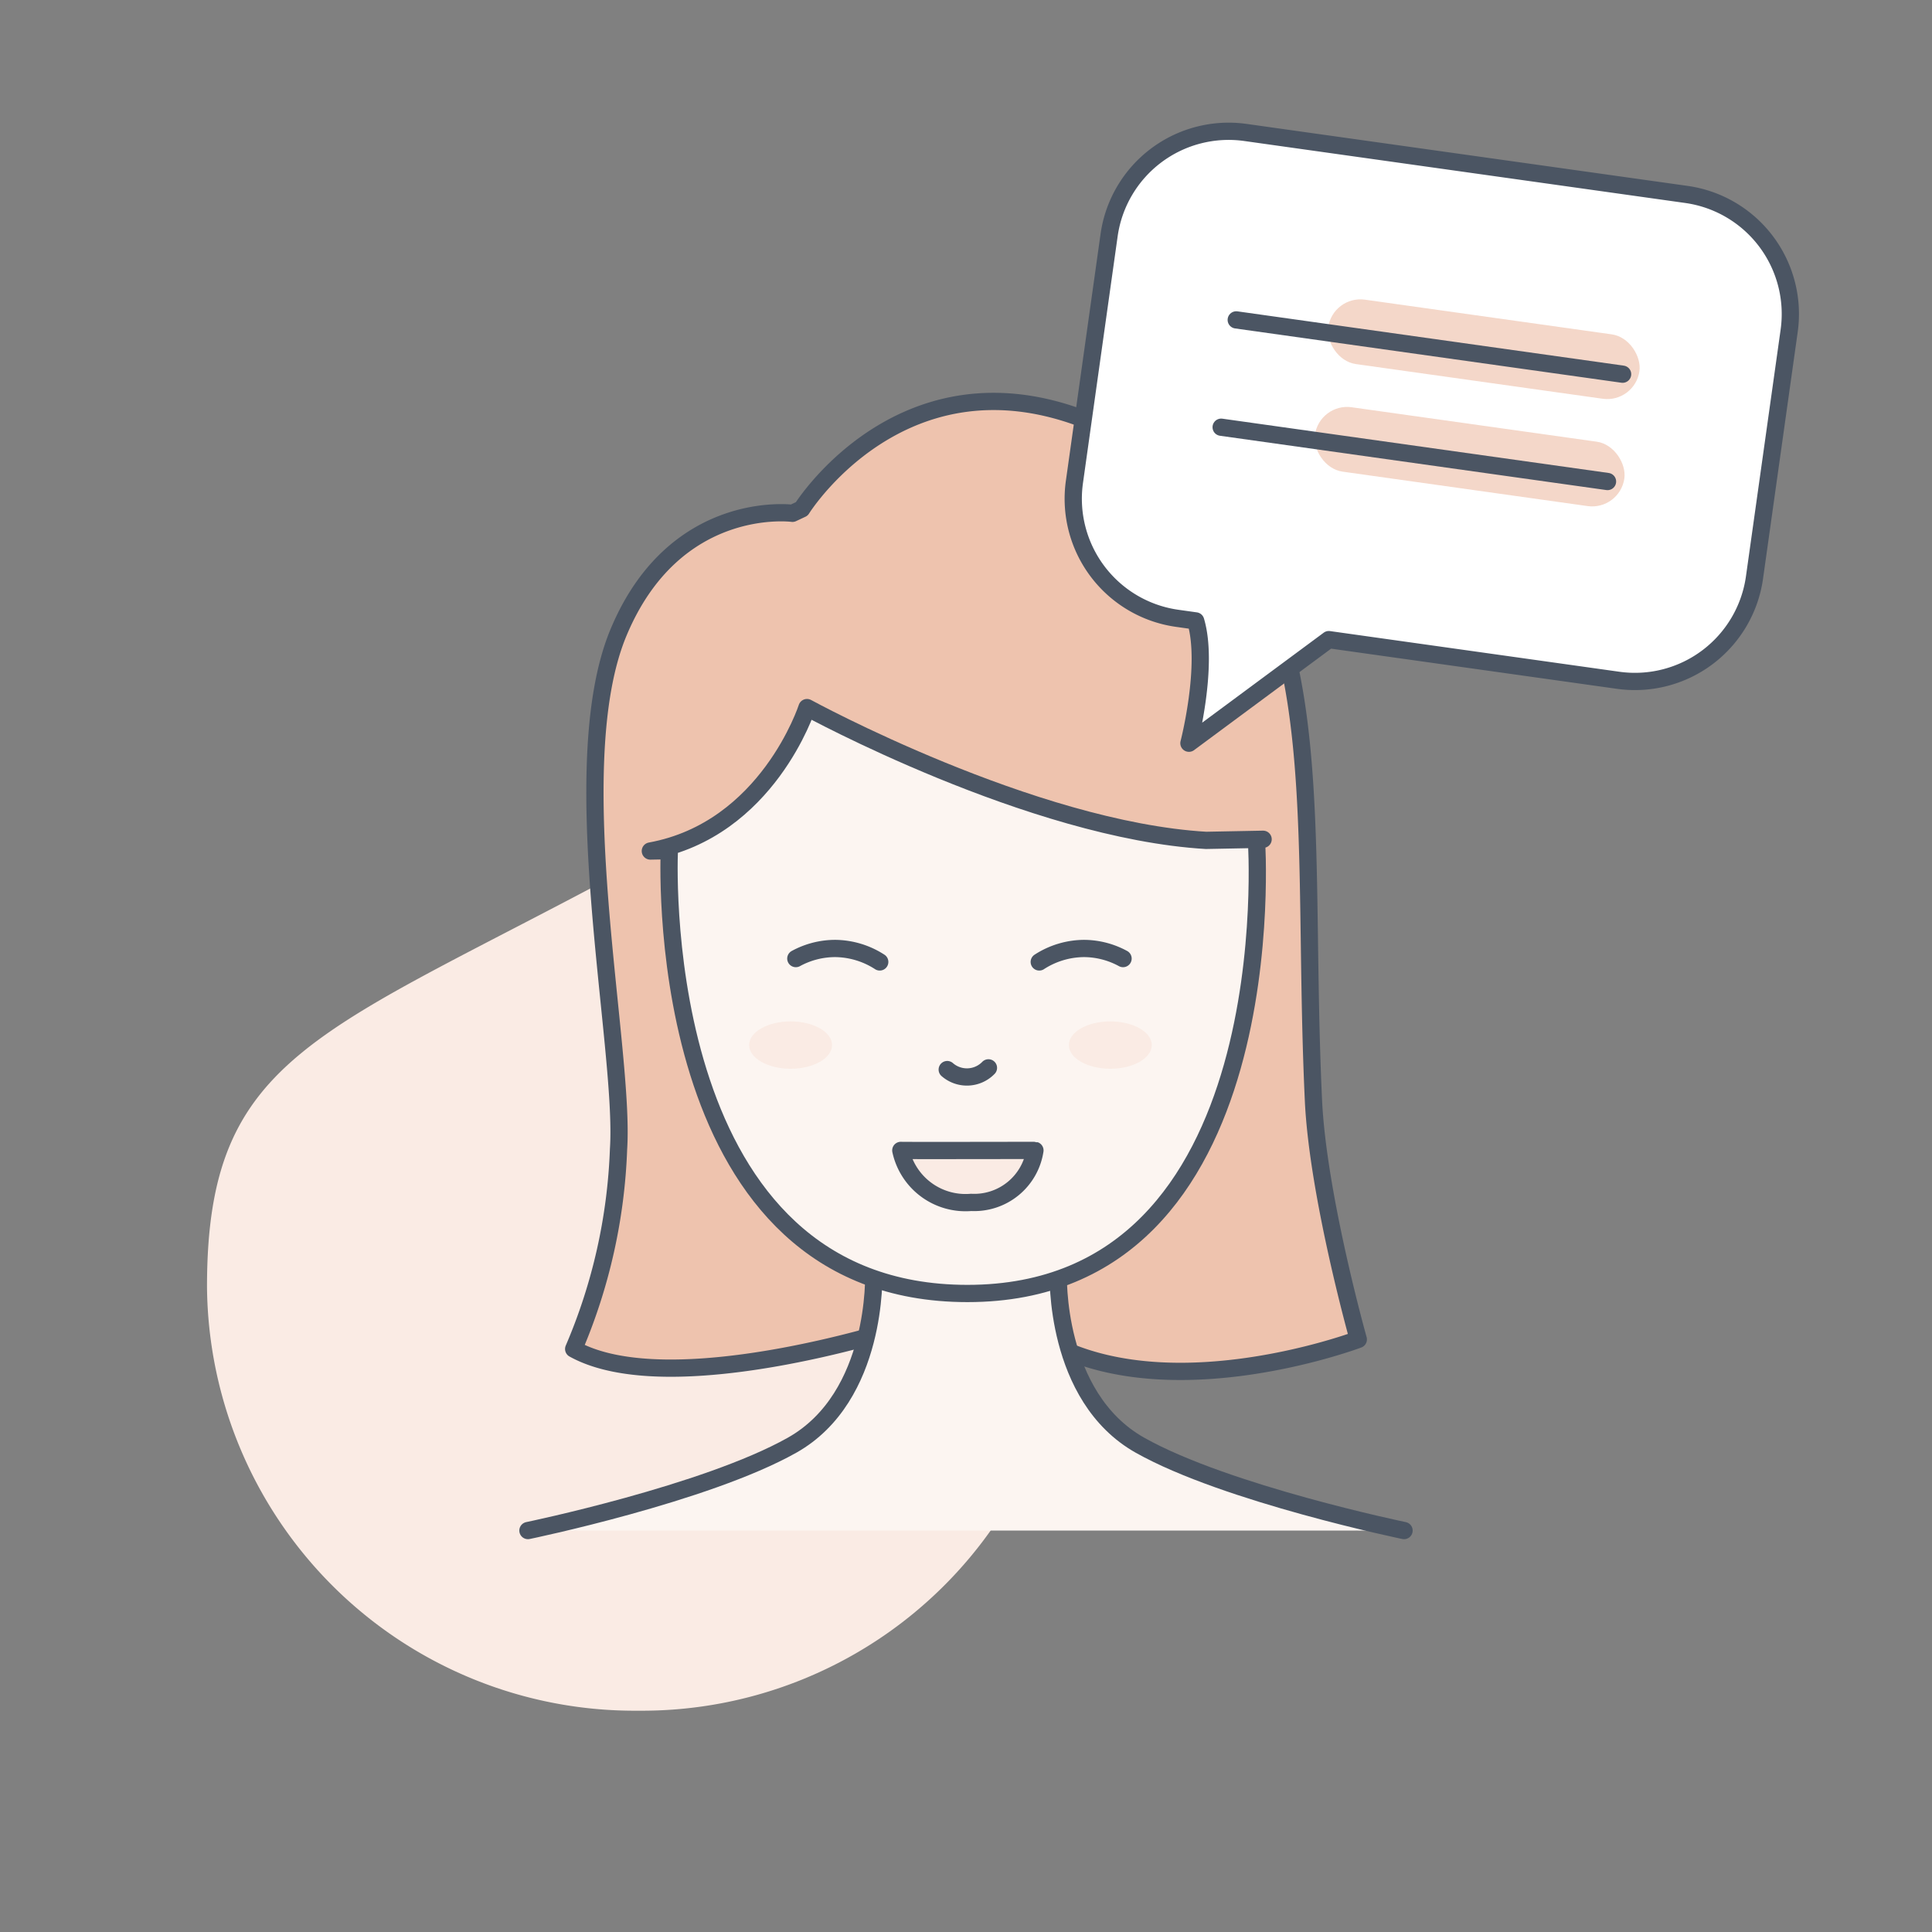 <svg xmlns="http://www.w3.org/2000/svg" width="112" height="112" viewBox="0 0 112 112"><rect x="0" y="0" width="112" height="112" fill="#808080" stroke="none"/><rect width="112" height="112" fill="none"/><path d="M25,1.863c-18.477,9.985-25,11-25,24.574A24.79,24.79,0,0,0,25,51.012,24.79,24.79,0,0,0,50,26.437C50,12.866,43.477-8.122,25,1.863Z" transform="translate(12 48.159)" fill="#faebe4"/><g transform="translate(-139.486 -15.687)"><g transform="translate(170.091 38.959)"><path d="M26.774,54.231c7.095,5.217,19.211.644,19.211.644s-2.341-8.324-2.6-13.853C42.551,23.195,45.02,9.654,32.741,2.784S13.722,6.731,13.722,6.731l-.54.254S6.364,6.073,3.1,13.89s.391,24.082,0,29.958A32.283,32.283,0,0,1,.5,55.429c5.548,3.075,18.793-1.2,18.793-1.2s-2.951-11.112,3.669-11.584S26.774,54.231,26.774,54.231Z" transform="translate(2.152 -0.5)" fill="#eec3ae" stroke="#4b5563" stroke-linecap="round" stroke-linejoin="round" stroke-width="1"/><path d="M51.289,15.423s-10.3-2.13-15.306-4.946S31.245.5,31.245.5h-10.7s.272,7.162-4.738,9.978S.5,15.423.5,15.423" transform="translate(-0.5 50.033)" fill="#fcf5f1" stroke="#4b5563" stroke-linecap="round" stroke-linejoin="round" stroke-width="1"/><path d="M38.291,32.484c-10.148-.589-23.156-7.7-23.156-7.7S12.854,31.861,6.054,33.1l1.1-.021c-.062,1.579-.7,25.671,17.285,25.671,18.6,0,16.751-26.3,16.751-26.3.128-.012.261-.018.387-.031l-3.287.063Z" transform="translate(1.042 -7.037)" fill="#fcf5f1" stroke="#4b5563" stroke-linecap="round" stroke-linejoin="round" stroke-width="1"/><path d="M25.952,43.822a4.783,4.783,0,0,1,2.258-.585,4.833,4.833,0,0,1,2.606.78" transform="translate(-10.422 -11.525)" fill="none" stroke="#4b5563" stroke-linecap="round" stroke-linejoin="round" stroke-width="1"/><path d="M30.814,43.822a4.78,4.78,0,0,0-2.257-.585,4.831,4.831,0,0,0-2.6.78" transform="translate(3.685 -11.525)" fill="none" stroke="#4b5563" stroke-linecap="round" stroke-linejoin="round" stroke-width="1"/><path d="M32.955,62.866a1.736,1.736,0,0,0,2.389-.1" transform="translate(-8.648 -24.133)" fill="none" stroke="#4b5563" stroke-linecap="round" stroke-linejoin="round" stroke-width="1"/><path d="M40.735,62.541a3.557,3.557,0,0,1-3.7,3.014,3.837,3.837,0,0,1-4.075-3.014C32.971,62.556,40.732,62.54,40.735,62.541Z" transform="translate(-11.344 -19.123)" fill="#faebe4" stroke="#4b5563" stroke-linecap="round" stroke-linejoin="round" stroke-width="1"/><ellipse cx="2.403" cy="1.373" rx="2.403" ry="1.373" transform="translate(12.824 35.939)" fill="#faebe4"/><ellipse cx="2.403" cy="1.373" rx="2.403" ry="1.373" transform="translate(31.359 35.939)" fill="#faebe4"/></g></g><g transform="translate(60.325 6.705)"><g transform="translate(0 0)"><path d="M32.495,35.474a7.084,7.084,0,0,1-.983-.069L5.949,31.813A7,7,0,0,1-.008,23.907L2,9.606A7,7,0,0,1,8.925,3.579a7.089,7.089,0,0,1,.983.069L26.678,6l8.11-6c-.011.043-1.152,4.553-.389,7.09l1.071.15a7.008,7.008,0,0,1,5.957,7.906l-2.01,14.3a7,7,0,0,1-6.922,6.026Z" transform="translate(43.386 36.38) rotate(180)" fill="#eec3ae"/><g transform="translate(39.426 40.712) rotate(-172)"><path d="M7,35.517a7,7,0,0,1-7-7V14.075a7,7,0,0,1,7-7H23.935L31.13,0s-.526,4.628.6,7.075h1.082a7,7,0,0,1,7,7V28.517a7,7,0,0,1-7,7Z" transform="translate(0 0)" fill="#fff" stroke="#4b5563" stroke-linecap="round" stroke-linejoin="round" stroke-width="1"/><rect width="18.22" height="3.77" rx="1.885" transform="translate(8.27 23.112)" fill="#f4d7c9"/><rect width="18.116" height="3.77" rx="1.885" transform="translate(8.27 16.829)" fill="#f4d7c9"/><line x2="22.618" transform="translate(9.212 24.683)" fill="none" stroke="#4b5563" stroke-linecap="round" stroke-width="1"/><line x2="22.618" transform="translate(9.212 18.4)" fill="none" stroke="#4b5563" stroke-linecap="round" stroke-width="1"/></g></g></g></svg>